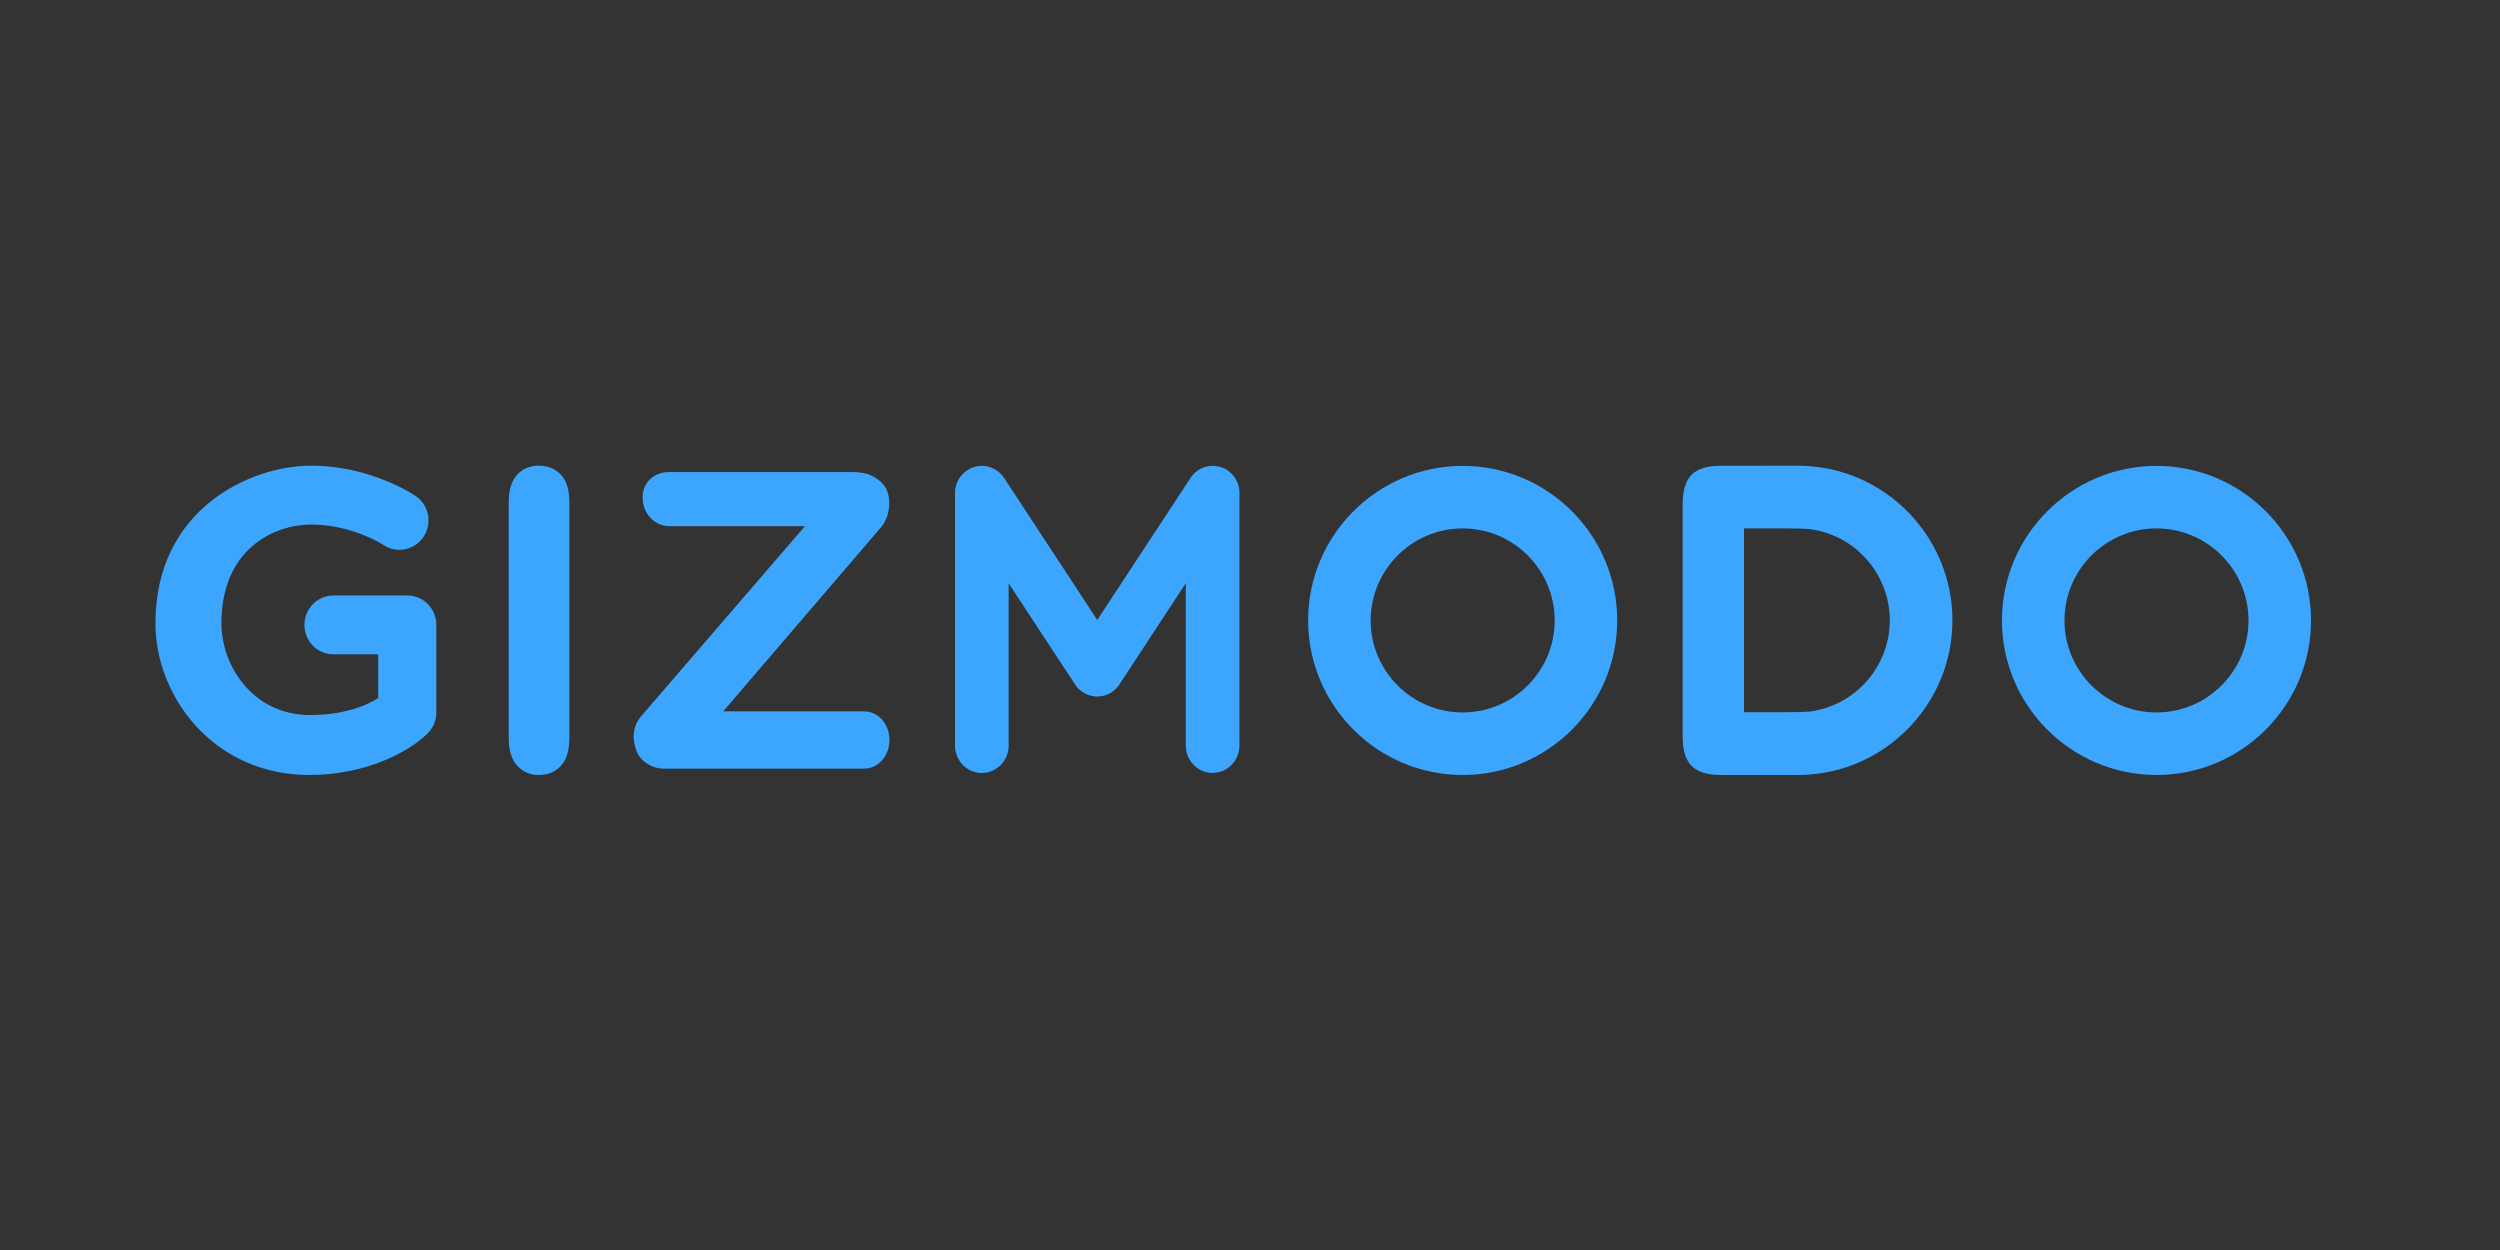 <?xml version="1.0" ?>
<svg xmlns="http://www.w3.org/2000/svg" xmlns:dc="http://purl.org/dc/elements/1.1/" xmlns:ns1="http://sodipodi.sourceforge.net/DTD/sodipodi-0.dtd" xmlns:ns2="http://www.inkscape.org/namespaces/inkscape" xmlns:ns4="http://creativecommons.org/ns#" xmlns:rdf="http://www.w3.org/1999/02/22-rdf-syntax-ns#" version="1.1" id="Layer_1" x="0px" y="0px" viewBox="-41 226.9 120 60" enable-background="new -41 226.9 3567.9 512" xml:space="preserve" ns1:docname="gizmodo-ar21.svg" width="120" height="60" ns2:version="0.92.4 (5da689c313, 2019-01-14)">
  <rect x="-41" y="226.9" width="120" height="60" fill="#333333" stroke="none"/>
  <rect width="120" height="60" rx="5" fill="white"/>
  <defs id="defs21"/>
  <ns1:namedview pagecolor="#ffffff" bordercolor="#666666" borderopacity="1" objecttolerance="10" gridtolerance="10" guidetolerance="10" ns2:pageopacity="0" ns2:pageshadow="2" ns2:window-width="1920" ns2:window-height="1001" id="namedview19" showgrid="false" ns2:zoom="4.2998372" ns2:cx="55.989267" ns2:cy="38.024535" ns2:window-x="-9" ns2:window-y="-9" ns2:window-maximized="1" ns2:current-layer="Layer_1"/>
  

  <g id="g16" transform="matrix(0.029,0,0,0.029,-32.35,242.671)">
    
	
    <path d="M 543.7,677.8 V 287.7 c 0,-20.2 4.6,-35.4 13.9,-45.6 9.2,-10.1 21.2,-15.2 35.8,-15.2 15.1,0 27.3,5 36.7,15 9.4,10 14,25.3 14,45.8 v 390.1 c 0,20.5 -4.7,35.8 -14,45.9 -9.3,10.2 -21.6,15.2 -36.7,15.2 -14.4,0 -26.3,-5.1 -35.7,-15.4 -9.3,-10.2 -14,-25.5 -14,-45.7" id="path2" ns2:connector-curvature="0" style="fill:#3ca6fe"/>
    
	
    <path d="m 3271.1,738.9 c -141.1,0 -255.8,-114.8 -255.8,-255.8 0,-141 114.8,-255.8 255.8,-255.8 141.1,0 255.8,114.8 255.8,255.8 0,141 -114.7,255.8 -255.8,255.8 m 0,-408.1 c -84,0 -152.3,68.3 -152.3,152.3 0,83.9 68.3,152.3 152.3,152.3 83.9,0 152.3,-68.3 152.3,-152.3 0,-84 -68.3,-152.3 -152.3,-152.3" id="path4" ns2:connector-curvature="0" style="fill:#3ca6fe"/>
    
	
    <path d="m 2122.7,738.9 c -141.1,0 -255.8,-114.8 -255.8,-255.8 0,-141 114.8,-255.8 255.8,-255.8 141.1,0 255.8,114.8 255.8,255.8 0,141 -114.7,255.8 -255.8,255.8 m 0,-408.1 c -83.9,0 -152.3,68.3 -152.3,152.3 0,83.9 68.3,152.3 152.3,152.3 84,0 152.3,-68.3 152.3,-152.3 0,-84 -68.3,-152.3 -152.3,-152.3" id="path6" ns2:connector-curvature="0" style="fill:#3ca6fe"/>
    
	
    <path d="m 2933.3,482.9 v 0 0 c 0,-56.5 -18.5,-108.7 -49.5,-151.1 -45.2,-61.6 -117.2,-102.3 -198.7,-104.7 -2.5,-0.1 -5,-0.2 -7.6,-0.2 l -128.4,0.2 c -21.9,0 -37.8,5 -47.6,15 -9.8,10 -14.7,26.1 -14.7,48.4 v 192.1 0.6 192.1 c 0,22.3 4.9,38.5 14.7,48.5 9.8,10 25.7,15 47.6,15 l 128.4,0.2 c 2.6,0 5.1,-0.1 7.6,-0.2 81.5,-2.4 153.5,-43.1 198.7,-104.7 31.1,-42.4 49.5,-94.6 49.5,-151 v -0.2 m -237.7,151.2 c -12.4,0.8 -25.7,0.9 -40,0.9 h -67.2 V 483.2 482.6 330.8 h 67.2 c 14.3,0 27.6,0.2 40,0.9 44.4,5.3 83,29.8 107.2,64.9 16.8,24.5 26.8,54.1 26.9,86 v 0.3 0 0.1 0.2 c -0.1,31.9 -10,61.5 -26.9,86 -24.2,35.1 -62.8,59.6 -107.2,64.9" id="path8" ns2:connector-curvature="0" style="fill:#3ca6fe"/>
    
	
    <path d="m 1722,229.2 c -18.7,-5.8 -38.9,1.5 -49.8,18.1 l -154.3,235 -154.2,-235 c -10.9,-16.6 -31.1,-23.9 -49.8,-18.1 -18.7,5.8 -31.5,23.4 -31.5,43.4 v 417.6 c 0,25 19.9,45.4 44.4,45.4 24.5,0 44.4,-20.3 44.4,-45.4 V 421.6 l 109.5,166.8 0.2,0.3 0.1,0.2 0.4,0.6 c 0.7,1 1.4,2 2.2,3 l 1,1.2 c 0.6,0.7 1.2,1.5 1.9,2.1 0.6,0.6 1.2,1.1 1.9,1.7 l 1.3,1.2 c 0.9,0.7 1.8,1.4 2.7,2 l 0.8,0.6 0.1,0.1 c 1,0.6 2,1.3 3,1.9 l 0.8,0.5 c 0.8,0.4 1.6,0.7 2.4,1.1 4.5,2.1 9.2,3.4 13.9,3.9 h 0.1 c 0.9,0.1 1.9,0.1 2.8,0.2 l 1.5,0.1 1.5,-0.1 c 0.9,-0.1 1.9,-0.1 2.8,-0.2 h 0.1 c 4.7,-0.5 9.4,-1.8 13.9,-3.9 0.8,-0.4 1.6,-0.7 2.4,-1.1 l 0.9,-0.5 c 1,-0.6 2,-1.2 3,-1.9 l 0.1,-0.1 0.7,-0.6 c 0.9,-0.6 1.8,-1.3 2.7,-2 l 1.4,-1.3 c 0.6,-0.6 1.2,-1.1 1.8,-1.7 0.7,-0.6 1.3,-1.4 1.9,-2.1 l 1.1,-1.2 c 0.8,-1 1.5,-2 2.2,-3 l 0.4,-0.6 0.1,-0.2 0.2,-0.3 109.4,-166.8 v 268.6 c 0,25 19.9,45.4 44.4,45.4 24.5,0 44.4,-20.3 44.4,-45.4 V 272.6 c 0.3,-20 -12.5,-37.6 -31.2,-43.4" id="path10" ns2:connector-curvature="0" style="fill:#3ca6fe"/>
    
	
    <path d="M 1131.5,728.4 H 799.8 c -17.5,0 -36.8,-10.9 -44,-27.9 -7.2,-17 -8.6,-40.1 6.8,-58.5 L 1034,327.1 H 809.7 c -24.5,0 -44.4,-21.2 -44.4,-47.4 0,-26.2 19.9,-42.2 44.4,-42.2 H 1112 c 17.5,0 35.5,2.8 51.3,20.1 14.4,15.8 13.8,49.9 -2.4,70.2 L 898.7,633.6 h 232.8 c 24.5,0 42.4,21.2 42.4,47.4 -0.1,26.2 -17.9,47.4 -42.4,47.4" id="path12" ns2:connector-curvature="0" style="fill:#3ca6fe"/>
    
	
    <path d="M 213,738.9 C 139.4,738.9 72.6,709.7 25,656.7 -17,610 -41,548.5 -41,487.9 c 0,-190.1 158,-261 257.7,-261 97.9,0 169.8,48 172.9,50.1 22.1,15 28,45.2 13.2,67.6 -14.7,22.3 -44.5,28.3 -66.5,13.5 -1.3,-0.8 -52.3,-33.7 -119.5,-33.7 -62.4,0 -148.6,41.2 -148.6,163.6 0,69.6 51.8,151.7 146.7,151.7 53.4,0 91,-14.2 112.8,-28.1 v -72.4 h -74 c -26.6,0 -48.1,-21.8 -48.1,-48.7 0,-26.9 21.5,-48.7 48.1,-48.7 h 122.1 c 26.6,0 48.1,21.8 48.1,48.7 v 144.8 c 0,13.2 -5.3,25.8 -14.6,35 C 377,701.9 306.2,738.9 213,738.9" id="path14" ns2:connector-curvature="0" style="fill:#3ca6fe"/>
    

  </g>
  

</svg>
